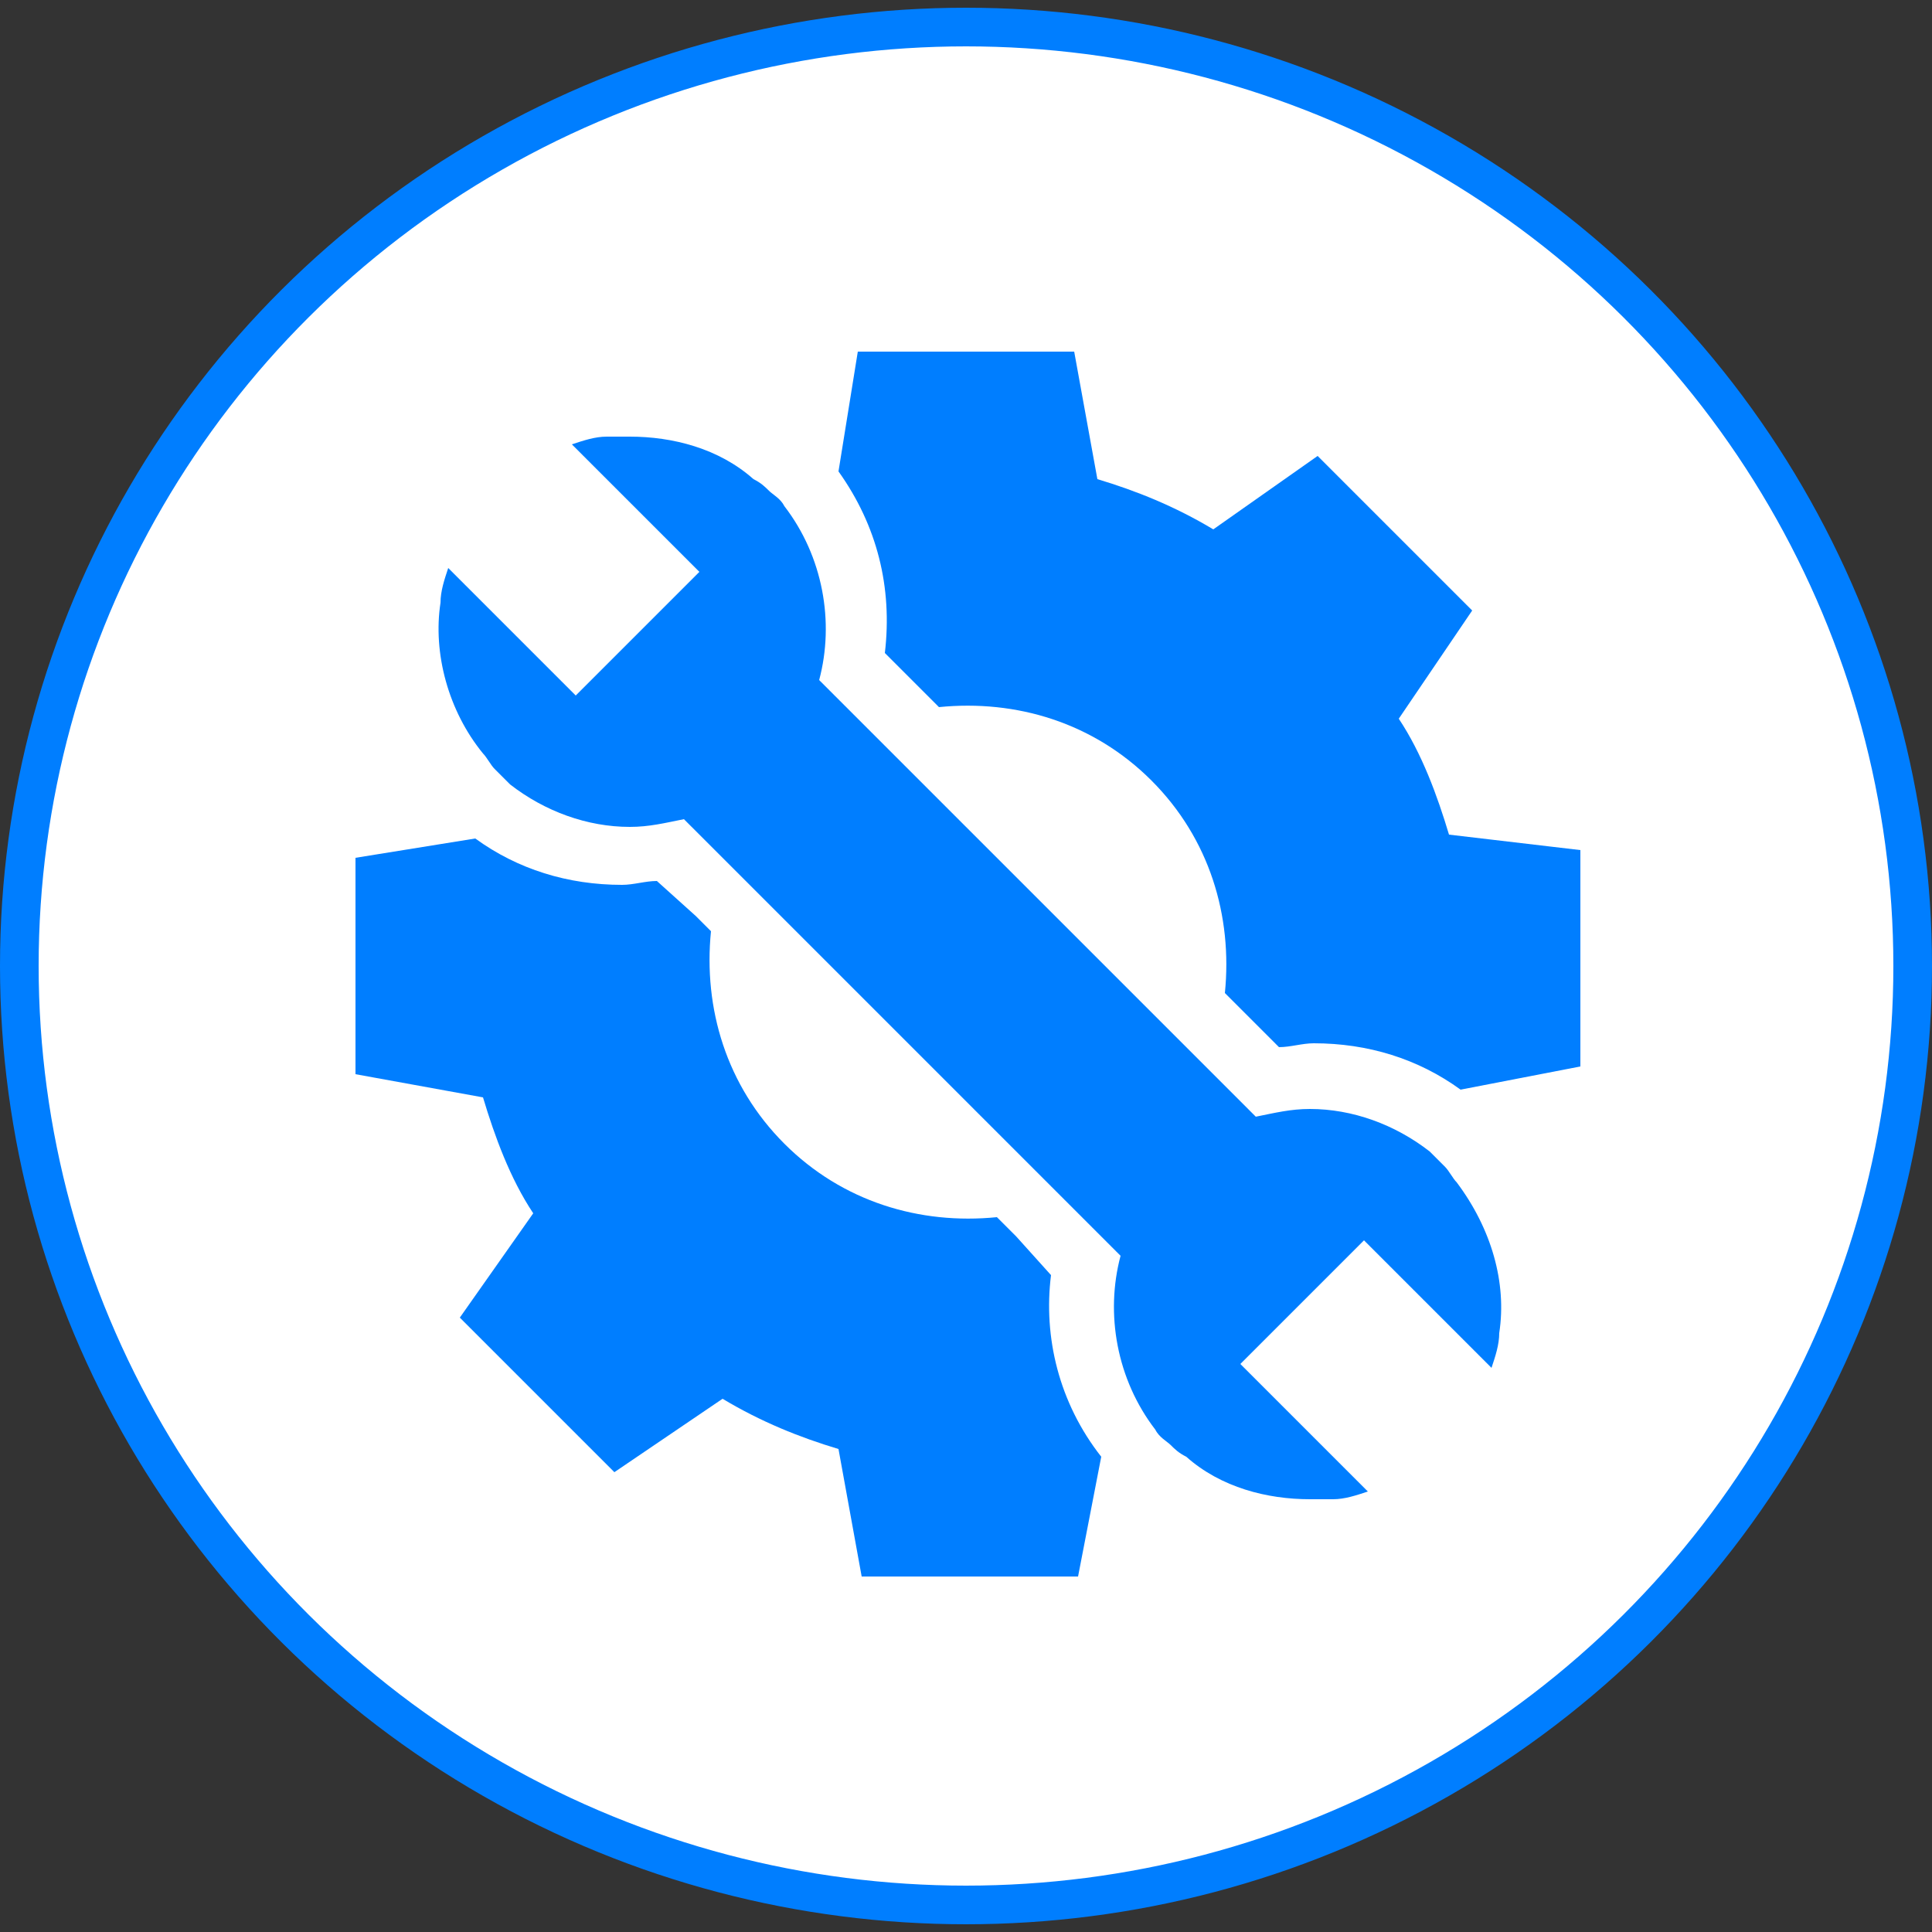 <?xml version="1.0" encoding="utf-8"?>

<svg version="1.1" id="Layer_1" xmlns="http://www.w3.org/2000/svg" xmlns:xlink="http://www.w3.org/1999/xlink" x="0px" y="0px"
	 viewBox="0 0 50 50" style="enable-background:new 0 0 50 50;" xml:space="preserve">
<rect x="0" y="0" width="50" height="50" fill="#333333" stroke="none"/>
<style type="text/css">
	.st0{fill:#FFFFFF;stroke:#007EFF;stroke-miterlimit:10;}
	.st1{fill:#007EFF;}
</style>
<ellipse class="st0" cx="25" cy="25" rx="24.5" ry="24.3"/>
<g>
	<path class="st1" d="M27.2,33L26.3,32l-0.5-0.5c-2,0.2-4-0.4-5.5-1.9c-1.5-1.5-2.1-3.5-1.9-5.5L18,23.7L17,22.8
		c-0.3,0-0.6,0.1-0.9,0.1c-1.4,0-2.7-0.4-3.8-1.2l-3.1,0.5l0,5.6l3.3,0.6c0.3,1,0.7,2.1,1.3,3l-1.9,2.7l4,4l2.8-1.9c1,0.6,2,1,3,1.3
		l0.6,3.3h5.6l0.6-3.1C27.4,36.3,27,34.6,27.2,33z"/>
	<path class="st1" d="M37.5,21.6c-0.3-1-0.7-2.1-1.3-3l1.9-2.8l-4-4l-2.7,1.9c-1-0.6-2-1-3-1.3l-0.6-3.3h-5.6l-0.5,3.1
		c1,1.4,1.4,3,1.2,4.7l1.4,1.4c2-0.2,4,0.4,5.5,1.9c1.5,1.5,2.1,3.5,1.9,5.5l0.5,0.5l0.9,0.9c0.3,0,0.6-0.1,0.9-0.1
		c1.4,0,2.7,0.4,3.8,1.2l3.1-0.6l0-5.6L37.5,21.6z"/>
	<path class="st1" d="M37.4,30.2c-0.1-0.1-0.3-0.3-0.4-0.4c-0.9-0.7-2-1.1-3.1-1.1c-0.5,0-0.9,0.1-1.4,0.2l-1.3-1.3l-8.7-8.7
		l-1.3-1.3c0.4-1.5,0.1-3.2-0.9-4.5c-0.1-0.2-0.3-0.3-0.4-0.4c-0.1-0.1-0.2-0.2-0.4-0.3c-0.9-0.8-2.1-1.1-3.2-1.1
		c-0.2,0-0.4,0-0.6,0c-0.3,0-0.6,0.1-0.9,0.2c0,0,0,0,0,0l0,0l0.9,0.9l2.4,2.4l-3.2,3.2l-2.4-2.4l-0.9-0.9c0,0,0,0,0,0
		c-0.1,0.3-0.2,0.6-0.2,0.9c-0.2,1.3,0.2,2.8,1.1,3.9c0.1,0.1,0.2,0.3,0.3,0.4c0.1,0.1,0.3,0.3,0.4,0.4c0.9,0.7,2,1.1,3.1,1.1
		c0.5,0,0.9-0.1,1.4-0.2l1.3,1.3l8.7,8.7l1.3,1.3c-0.4,1.5-0.1,3.2,0.9,4.5c0.1,0.2,0.3,0.3,0.4,0.4c0.1,0.1,0.2,0.2,0.4,0.3
		c0.9,0.8,2.1,1.1,3.2,1.1c0.2,0,0.4,0,0.6,0c0.3,0,0.6-0.1,0.9-0.2l-3.3-3.3l3.2-3.2l3.3,3.3c0.1-0.3,0.2-0.6,0.2-0.9
		c0.2-1.3-0.2-2.7-1.1-3.9C37.6,30.5,37.5,30.3,37.4,30.2z"/>
</g>
</svg>
